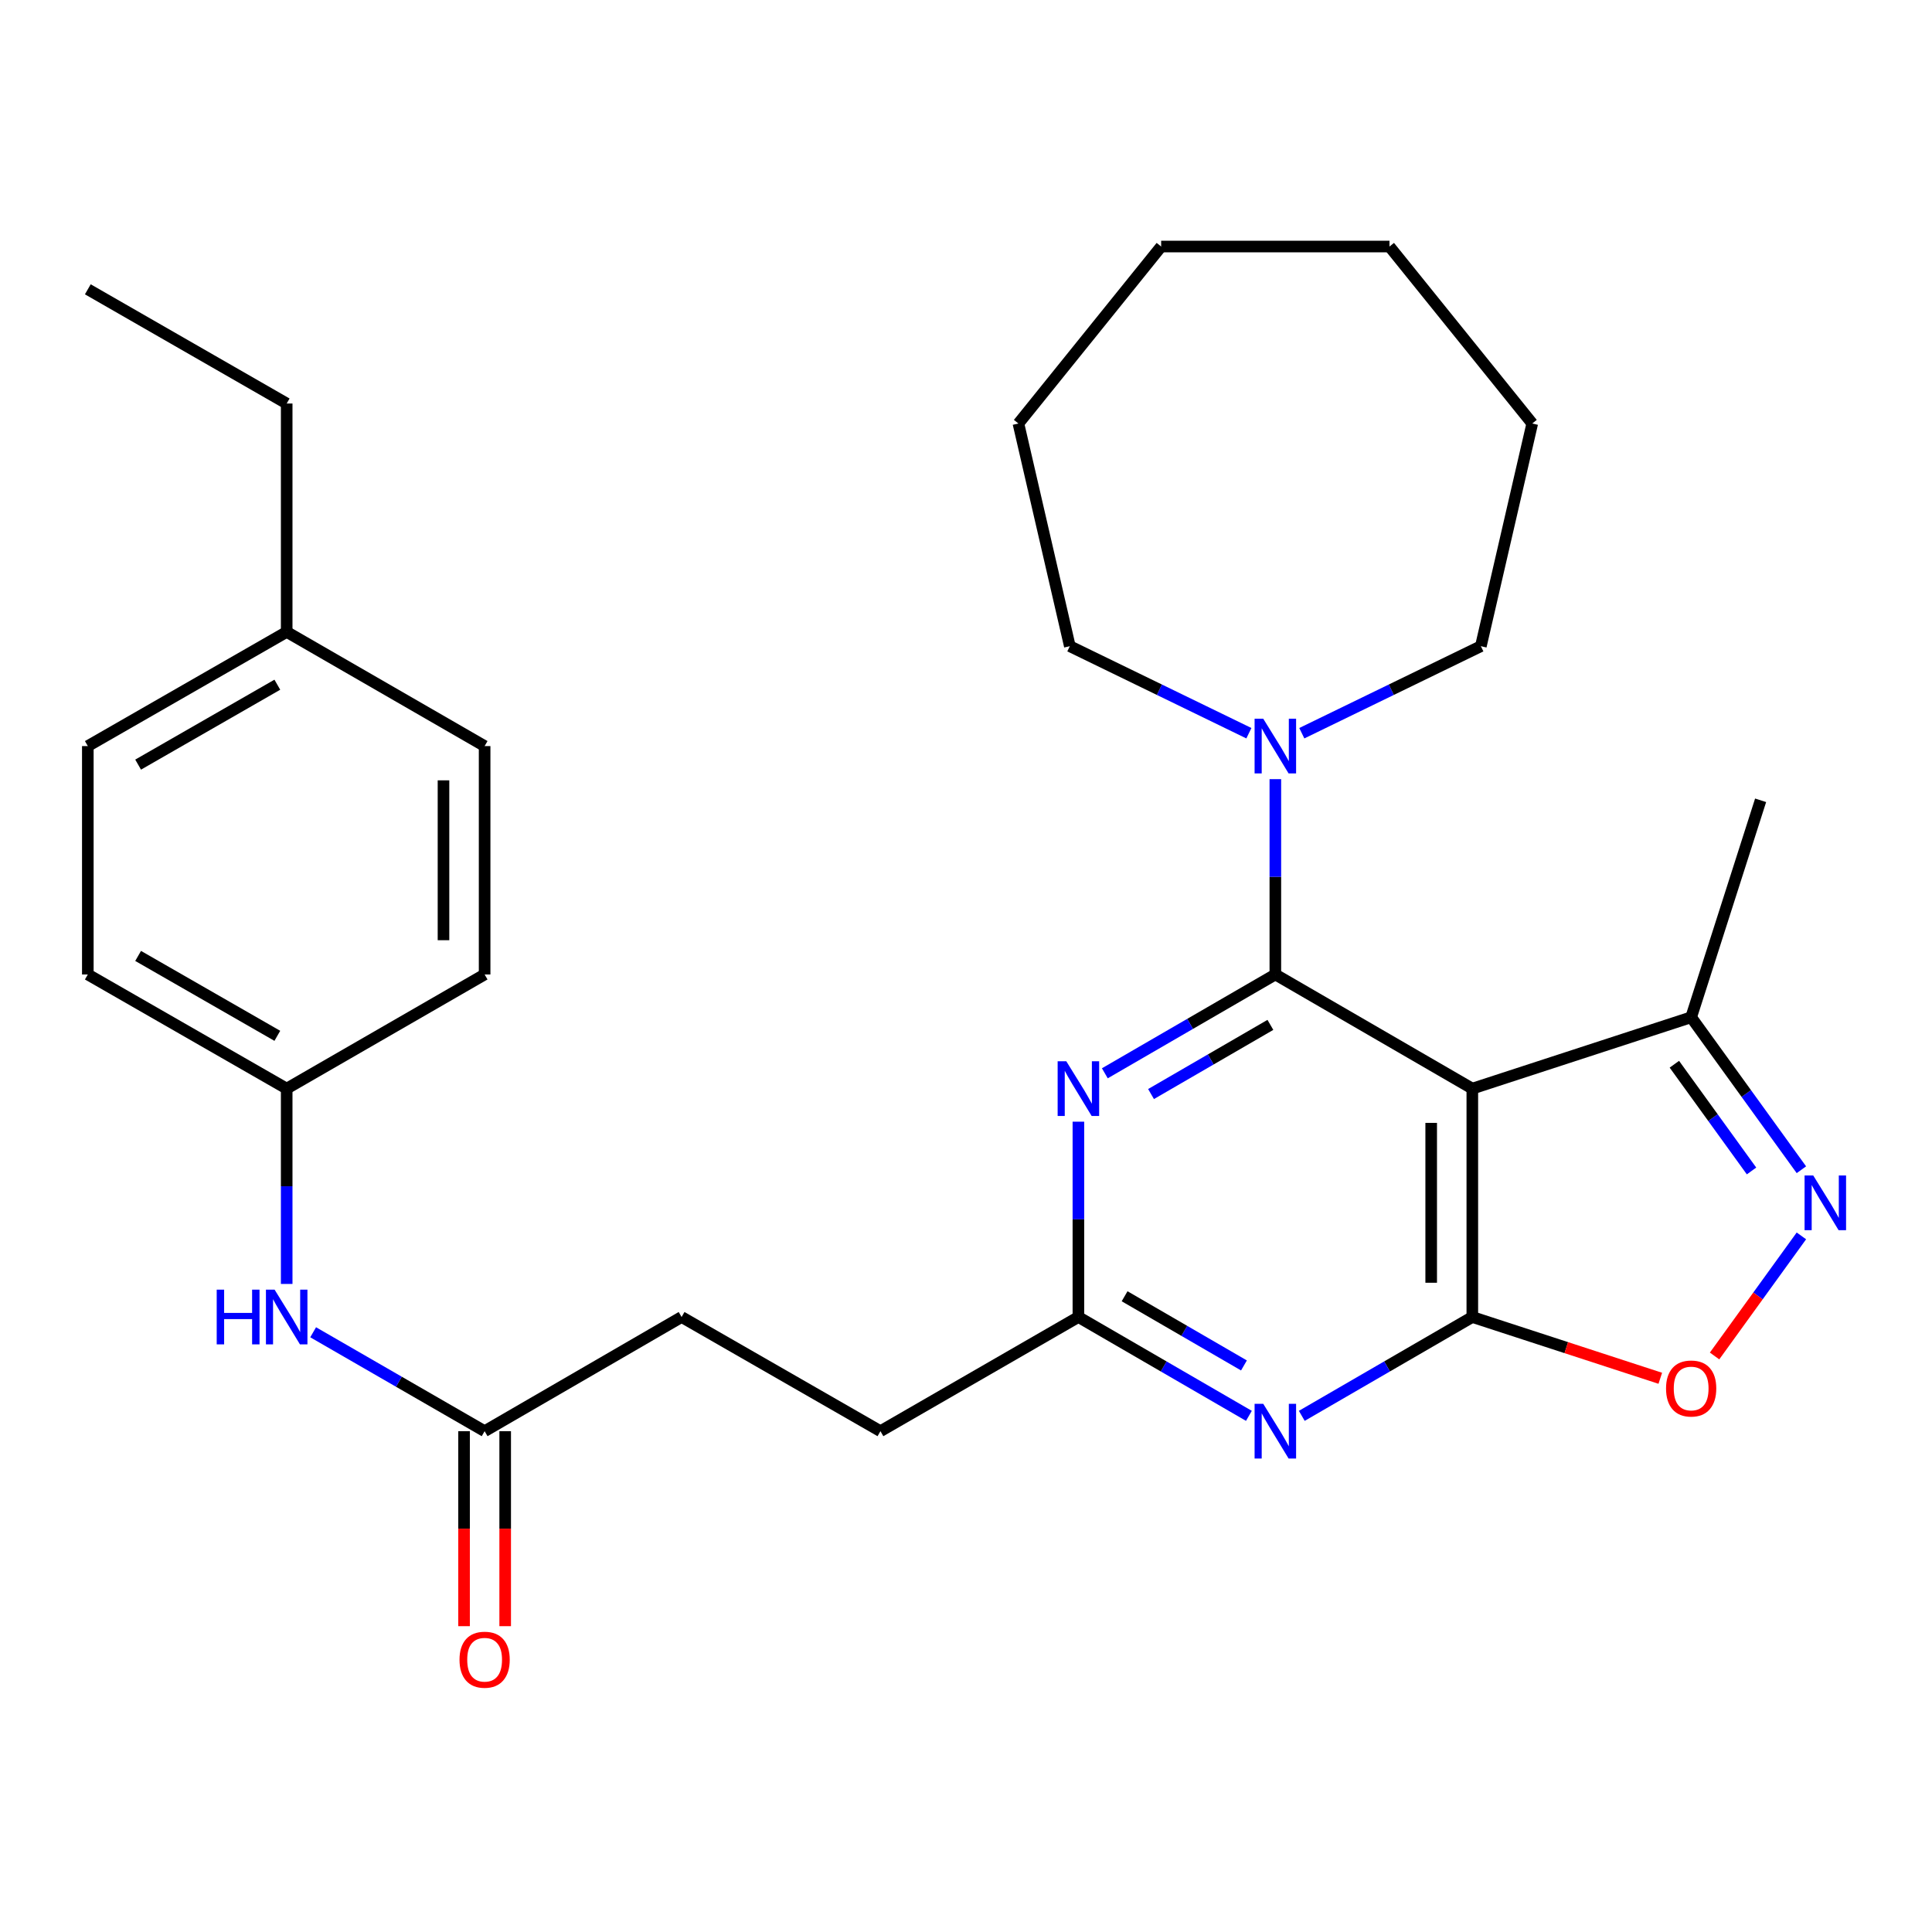 <?xml version='1.0' encoding='iso-8859-1'?>
<svg version='1.1' baseProfile='full'
              xmlns='http://www.w3.org/2000/svg'
                      xmlns:rdkit='http://www.rdkit.org/xml'
                      xmlns:xlink='http://www.w3.org/1999/xlink'
                  xml:space='preserve'
width='1000px' height='1000px' viewBox='0 0 1000 1000'>
<!-- END OF HEADER -->
<rect style='opacity:1.0;fill:#FFFFFF;stroke:none' width='1000' height='1000' x='0' y='0'> </rect>
<path class='bond-0' d='M 660.117,504.385 L 762.07,563.468' style='fill:none;fill-rule:evenodd;stroke:#000000;stroke-width:6px;stroke-linecap:butt;stroke-linejoin:miter;stroke-opacity:1' />
<path class='bond-2' d='M 660.117,504.385 L 615.989,529.96' style='fill:none;fill-rule:evenodd;stroke:#000000;stroke-width:6px;stroke-linecap:butt;stroke-linejoin:miter;stroke-opacity:1' />
<path class='bond-2' d='M 615.989,529.96 L 571.861,555.536' style='fill:none;fill-rule:evenodd;stroke:#0000FF;stroke-width:6px;stroke-linecap:butt;stroke-linejoin:miter;stroke-opacity:1' />
<path class='bond-2' d='M 657.553,530.475 L 626.663,548.377' style='fill:none;fill-rule:evenodd;stroke:#000000;stroke-width:6px;stroke-linecap:butt;stroke-linejoin:miter;stroke-opacity:1' />
<path class='bond-2' d='M 626.663,548.377 L 595.774,566.28' style='fill:none;fill-rule:evenodd;stroke:#0000FF;stroke-width:6px;stroke-linecap:butt;stroke-linejoin:miter;stroke-opacity:1' />
<path class='bond-6' d='M 660.117,504.385 L 660.117,453.835' style='fill:none;fill-rule:evenodd;stroke:#000000;stroke-width:6px;stroke-linecap:butt;stroke-linejoin:miter;stroke-opacity:1' />
<path class='bond-6' d='M 660.117,453.835 L 660.117,403.286' style='fill:none;fill-rule:evenodd;stroke:#0000FF;stroke-width:6px;stroke-linecap:butt;stroke-linejoin:miter;stroke-opacity:1' />
<path class='bond-1' d='M 762.07,563.468 L 762.07,681.682' style='fill:none;fill-rule:evenodd;stroke:#000000;stroke-width:6px;stroke-linecap:butt;stroke-linejoin:miter;stroke-opacity:1' />
<path class='bond-1' d='M 740.783,581.2 L 740.783,663.95' style='fill:none;fill-rule:evenodd;stroke:#000000;stroke-width:6px;stroke-linecap:butt;stroke-linejoin:miter;stroke-opacity:1' />
<path class='bond-8' d='M 762.07,563.468 L 875.34,526.535' style='fill:none;fill-rule:evenodd;stroke:#000000;stroke-width:6px;stroke-linecap:butt;stroke-linejoin:miter;stroke-opacity:1' />
<path class='bond-5' d='M 762.07,681.682 L 810.716,697.538' style='fill:none;fill-rule:evenodd;stroke:#000000;stroke-width:6px;stroke-linecap:butt;stroke-linejoin:miter;stroke-opacity:1' />
<path class='bond-5' d='M 810.716,697.538 L 859.362,713.394' style='fill:none;fill-rule:evenodd;stroke:#FF0000;stroke-width:6px;stroke-linecap:butt;stroke-linejoin:miter;stroke-opacity:1' />
<path class='bond-29' d='M 762.07,681.682 L 717.936,707.263' style='fill:none;fill-rule:evenodd;stroke:#000000;stroke-width:6px;stroke-linecap:butt;stroke-linejoin:miter;stroke-opacity:1' />
<path class='bond-29' d='M 717.936,707.263 L 673.803,732.844' style='fill:none;fill-rule:evenodd;stroke:#0000FF;stroke-width:6px;stroke-linecap:butt;stroke-linejoin:miter;stroke-opacity:1' />
<path class='bond-7' d='M 558.176,580.583 L 558.176,631.132' style='fill:none;fill-rule:evenodd;stroke:#0000FF;stroke-width:6px;stroke-linecap:butt;stroke-linejoin:miter;stroke-opacity:1' />
<path class='bond-7' d='M 558.176,631.132 L 558.176,681.682' style='fill:none;fill-rule:evenodd;stroke:#000000;stroke-width:6px;stroke-linecap:butt;stroke-linejoin:miter;stroke-opacity:1' />
<path class='bond-3' d='M 646.431,732.843 L 602.303,707.262' style='fill:none;fill-rule:evenodd;stroke:#0000FF;stroke-width:6px;stroke-linecap:butt;stroke-linejoin:miter;stroke-opacity:1' />
<path class='bond-3' d='M 602.303,707.262 L 558.176,681.682' style='fill:none;fill-rule:evenodd;stroke:#000000;stroke-width:6px;stroke-linecap:butt;stroke-linejoin:miter;stroke-opacity:1' />
<path class='bond-3' d='M 643.868,706.753 L 612.979,688.846' style='fill:none;fill-rule:evenodd;stroke:#0000FF;stroke-width:6px;stroke-linecap:butt;stroke-linejoin:miter;stroke-opacity:1' />
<path class='bond-3' d='M 612.979,688.846 L 582.09,670.94' style='fill:none;fill-rule:evenodd;stroke:#000000;stroke-width:6px;stroke-linecap:butt;stroke-linejoin:miter;stroke-opacity:1' />
<path class='bond-4' d='M 932.402,605.452 L 903.871,565.993' style='fill:none;fill-rule:evenodd;stroke:#0000FF;stroke-width:6px;stroke-linecap:butt;stroke-linejoin:miter;stroke-opacity:1' />
<path class='bond-4' d='M 903.871,565.993 L 875.34,526.535' style='fill:none;fill-rule:evenodd;stroke:#000000;stroke-width:6px;stroke-linecap:butt;stroke-linejoin:miter;stroke-opacity:1' />
<path class='bond-4' d='M 906.593,606.087 L 886.621,578.466' style='fill:none;fill-rule:evenodd;stroke:#0000FF;stroke-width:6px;stroke-linecap:butt;stroke-linejoin:miter;stroke-opacity:1' />
<path class='bond-4' d='M 886.621,578.466 L 866.649,550.845' style='fill:none;fill-rule:evenodd;stroke:#000000;stroke-width:6px;stroke-linecap:butt;stroke-linejoin:miter;stroke-opacity:1' />
<path class='bond-30' d='M 932.401,639.697 L 909.928,670.773' style='fill:none;fill-rule:evenodd;stroke:#0000FF;stroke-width:6px;stroke-linecap:butt;stroke-linejoin:miter;stroke-opacity:1' />
<path class='bond-30' d='M 909.928,670.773 L 887.456,701.848' style='fill:none;fill-rule:evenodd;stroke:#FF0000;stroke-width:6px;stroke-linecap:butt;stroke-linejoin:miter;stroke-opacity:1' />
<path class='bond-20' d='M 673.814,379.513 L 720.153,356.99' style='fill:none;fill-rule:evenodd;stroke:#0000FF;stroke-width:6px;stroke-linecap:butt;stroke-linejoin:miter;stroke-opacity:1' />
<path class='bond-20' d='M 720.153,356.99 L 766.492,334.467' style='fill:none;fill-rule:evenodd;stroke:#000000;stroke-width:6px;stroke-linecap:butt;stroke-linejoin:miter;stroke-opacity:1' />
<path class='bond-21' d='M 646.42,379.513 L 600.08,356.99' style='fill:none;fill-rule:evenodd;stroke:#0000FF;stroke-width:6px;stroke-linecap:butt;stroke-linejoin:miter;stroke-opacity:1' />
<path class='bond-21' d='M 600.08,356.99 L 553.741,334.467' style='fill:none;fill-rule:evenodd;stroke:#000000;stroke-width:6px;stroke-linecap:butt;stroke-linejoin:miter;stroke-opacity:1' />
<path class='bond-13' d='M 558.176,681.682 L 455.714,740.777' style='fill:none;fill-rule:evenodd;stroke:#000000;stroke-width:6px;stroke-linecap:butt;stroke-linejoin:miter;stroke-opacity:1' />
<path class='bond-22' d='M 875.34,526.535 L 911.291,414.234' style='fill:none;fill-rule:evenodd;stroke:#000000;stroke-width:6px;stroke-linecap:butt;stroke-linejoin:miter;stroke-opacity:1' />
<path class='bond-9' d='M 250.839,740.777 L 352.792,681.682' style='fill:none;fill-rule:evenodd;stroke:#000000;stroke-width:6px;stroke-linecap:butt;stroke-linejoin:miter;stroke-opacity:1' />
<path class='bond-10' d='M 250.839,740.777 L 206.462,715.179' style='fill:none;fill-rule:evenodd;stroke:#000000;stroke-width:6px;stroke-linecap:butt;stroke-linejoin:miter;stroke-opacity:1' />
<path class='bond-10' d='M 206.462,715.179 L 162.086,689.582' style='fill:none;fill-rule:evenodd;stroke:#0000FF;stroke-width:6px;stroke-linecap:butt;stroke-linejoin:miter;stroke-opacity:1' />
<path class='bond-11' d='M 240.195,740.777 L 240.195,791.24' style='fill:none;fill-rule:evenodd;stroke:#000000;stroke-width:6px;stroke-linecap:butt;stroke-linejoin:miter;stroke-opacity:1' />
<path class='bond-11' d='M 240.195,791.24 L 240.195,841.704' style='fill:none;fill-rule:evenodd;stroke:#FF0000;stroke-width:6px;stroke-linecap:butt;stroke-linejoin:miter;stroke-opacity:1' />
<path class='bond-11' d='M 261.482,740.777 L 261.482,791.24' style='fill:none;fill-rule:evenodd;stroke:#000000;stroke-width:6px;stroke-linecap:butt;stroke-linejoin:miter;stroke-opacity:1' />
<path class='bond-11' d='M 261.482,791.24 L 261.482,841.704' style='fill:none;fill-rule:evenodd;stroke:#FF0000;stroke-width:6px;stroke-linecap:butt;stroke-linejoin:miter;stroke-opacity:1' />
<path class='bond-12' d='M 148.389,664.566 L 148.389,614.017' style='fill:none;fill-rule:evenodd;stroke:#0000FF;stroke-width:6px;stroke-linecap:butt;stroke-linejoin:miter;stroke-opacity:1' />
<path class='bond-12' d='M 148.389,614.017 L 148.389,563.468' style='fill:none;fill-rule:evenodd;stroke:#000000;stroke-width:6px;stroke-linecap:butt;stroke-linejoin:miter;stroke-opacity:1' />
<path class='bond-16' d='M 148.389,563.468 L 250.839,504.385' style='fill:none;fill-rule:evenodd;stroke:#000000;stroke-width:6px;stroke-linecap:butt;stroke-linejoin:miter;stroke-opacity:1' />
<path class='bond-17' d='M 148.389,563.468 L 45.455,504.385' style='fill:none;fill-rule:evenodd;stroke:#000000;stroke-width:6px;stroke-linecap:butt;stroke-linejoin:miter;stroke-opacity:1' />
<path class='bond-17' d='M 143.546,536.143 L 71.492,494.785' style='fill:none;fill-rule:evenodd;stroke:#000000;stroke-width:6px;stroke-linecap:butt;stroke-linejoin:miter;stroke-opacity:1' />
<path class='bond-14' d='M 455.714,740.777 L 352.792,681.682' style='fill:none;fill-rule:evenodd;stroke:#000000;stroke-width:6px;stroke-linecap:butt;stroke-linejoin:miter;stroke-opacity:1' />
<path class='bond-15' d='M 148.389,327.076 L 45.455,386.171' style='fill:none;fill-rule:evenodd;stroke:#000000;stroke-width:6px;stroke-linecap:butt;stroke-linejoin:miter;stroke-opacity:1' />
<path class='bond-15' d='M 143.547,354.401 L 71.493,395.767' style='fill:none;fill-rule:evenodd;stroke:#000000;stroke-width:6px;stroke-linecap:butt;stroke-linejoin:miter;stroke-opacity:1' />
<path class='bond-23' d='M 148.389,327.076 L 148.389,208.862' style='fill:none;fill-rule:evenodd;stroke:#000000;stroke-width:6px;stroke-linecap:butt;stroke-linejoin:miter;stroke-opacity:1' />
<path class='bond-32' d='M 148.389,327.076 L 250.839,386.171' style='fill:none;fill-rule:evenodd;stroke:#000000;stroke-width:6px;stroke-linecap:butt;stroke-linejoin:miter;stroke-opacity:1' />
<path class='bond-18' d='M 250.839,504.385 L 250.839,386.171' style='fill:none;fill-rule:evenodd;stroke:#000000;stroke-width:6px;stroke-linecap:butt;stroke-linejoin:miter;stroke-opacity:1' />
<path class='bond-18' d='M 229.552,486.652 L 229.552,403.903' style='fill:none;fill-rule:evenodd;stroke:#000000;stroke-width:6px;stroke-linecap:butt;stroke-linejoin:miter;stroke-opacity:1' />
<path class='bond-19' d='M 45.455,504.385 L 45.455,386.171' style='fill:none;fill-rule:evenodd;stroke:#000000;stroke-width:6px;stroke-linecap:butt;stroke-linejoin:miter;stroke-opacity:1' />
<path class='bond-25' d='M 766.492,334.467 L 793.089,219.21' style='fill:none;fill-rule:evenodd;stroke:#000000;stroke-width:6px;stroke-linecap:butt;stroke-linejoin:miter;stroke-opacity:1' />
<path class='bond-24' d='M 553.741,334.467 L 527.132,219.21' style='fill:none;fill-rule:evenodd;stroke:#000000;stroke-width:6px;stroke-linecap:butt;stroke-linejoin:miter;stroke-opacity:1' />
<path class='bond-26' d='M 148.389,208.862 L 45.455,149.743' style='fill:none;fill-rule:evenodd;stroke:#000000;stroke-width:6px;stroke-linecap:butt;stroke-linejoin:miter;stroke-opacity:1' />
<path class='bond-28' d='M 527.132,219.21 L 601.01,127.605' style='fill:none;fill-rule:evenodd;stroke:#000000;stroke-width:6px;stroke-linecap:butt;stroke-linejoin:miter;stroke-opacity:1' />
<path class='bond-27' d='M 793.089,219.21 L 719.2,127.605' style='fill:none;fill-rule:evenodd;stroke:#000000;stroke-width:6px;stroke-linecap:butt;stroke-linejoin:miter;stroke-opacity:1' />
<path class='bond-31' d='M 719.2,127.605 L 601.01,127.605' style='fill:none;fill-rule:evenodd;stroke:#000000;stroke-width:6px;stroke-linecap:butt;stroke-linejoin:miter;stroke-opacity:1' />
<path  class='atom-3' d='M 551.916 549.308
L 561.196 564.308
Q 562.116 565.788, 563.596 568.468
Q 565.076 571.148, 565.156 571.308
L 565.156 549.308
L 568.916 549.308
L 568.916 577.628
L 565.036 577.628
L 555.076 561.228
Q 553.916 559.308, 552.676 557.108
Q 551.476 554.908, 551.116 554.228
L 551.116 577.628
L 547.436 577.628
L 547.436 549.308
L 551.916 549.308
' fill='#0000FF'/>
<path  class='atom-4' d='M 653.857 726.617
L 663.137 741.617
Q 664.057 743.097, 665.537 745.777
Q 667.017 748.457, 667.097 748.617
L 667.097 726.617
L 670.857 726.617
L 670.857 754.937
L 666.977 754.937
L 657.017 738.537
Q 655.857 736.617, 654.617 734.417
Q 653.417 732.217, 653.057 731.537
L 653.057 754.937
L 649.377 754.937
L 649.377 726.617
L 653.857 726.617
' fill='#0000FF'/>
<path  class='atom-5' d='M 938.523 608.415
L 947.803 623.415
Q 948.723 624.895, 950.203 627.575
Q 951.683 630.255, 951.763 630.415
L 951.763 608.415
L 955.523 608.415
L 955.523 636.735
L 951.643 636.735
L 941.683 620.335
Q 940.523 618.415, 939.283 616.215
Q 938.083 614.015, 937.723 613.335
L 937.723 636.735
L 934.043 636.735
L 934.043 608.415
L 938.523 608.415
' fill='#0000FF'/>
<path  class='atom-6' d='M 862.34 718.683
Q 862.34 711.883, 865.7 708.083
Q 869.06 704.283, 875.34 704.283
Q 881.62 704.283, 884.98 708.083
Q 888.34 711.883, 888.34 718.683
Q 888.34 725.563, 884.94 729.483
Q 881.54 733.363, 875.34 733.363
Q 869.1 733.363, 865.7 729.483
Q 862.34 725.603, 862.34 718.683
M 875.34 730.163
Q 879.66 730.163, 881.98 727.283
Q 884.34 724.363, 884.34 718.683
Q 884.34 713.123, 881.98 710.323
Q 879.66 707.483, 875.34 707.483
Q 871.02 707.483, 868.66 710.283
Q 866.34 713.083, 866.34 718.683
Q 866.34 724.403, 868.66 727.283
Q 871.02 730.163, 875.34 730.163
' fill='#FF0000'/>
<path  class='atom-7' d='M 653.857 372.011
L 663.137 387.011
Q 664.057 388.491, 665.537 391.171
Q 667.017 393.851, 667.097 394.011
L 667.097 372.011
L 670.857 372.011
L 670.857 400.331
L 666.977 400.331
L 657.017 383.931
Q 655.857 382.011, 654.617 379.811
Q 653.417 377.611, 653.057 376.931
L 653.057 400.331
L 649.377 400.331
L 649.377 372.011
L 653.857 372.011
' fill='#0000FF'/>
<path  class='atom-11' d='M 112.169 667.522
L 116.009 667.522
L 116.009 679.562
L 130.489 679.562
L 130.489 667.522
L 134.329 667.522
L 134.329 695.842
L 130.489 695.842
L 130.489 682.762
L 116.009 682.762
L 116.009 695.842
L 112.169 695.842
L 112.169 667.522
' fill='#0000FF'/>
<path  class='atom-11' d='M 142.129 667.522
L 151.409 682.522
Q 152.329 684.002, 153.809 686.682
Q 155.289 689.362, 155.369 689.522
L 155.369 667.522
L 159.129 667.522
L 159.129 695.842
L 155.249 695.842
L 145.289 679.442
Q 144.129 677.522, 142.889 675.322
Q 141.689 673.122, 141.329 672.442
L 141.329 695.842
L 137.649 695.842
L 137.649 667.522
L 142.129 667.522
' fill='#0000FF'/>
<path  class='atom-12' d='M 237.839 859.059
Q 237.839 852.259, 241.199 848.459
Q 244.559 844.659, 250.839 844.659
Q 257.119 844.659, 260.479 848.459
Q 263.839 852.259, 263.839 859.059
Q 263.839 865.939, 260.439 869.859
Q 257.039 873.739, 250.839 873.739
Q 244.599 873.739, 241.199 869.859
Q 237.839 865.979, 237.839 859.059
M 250.839 870.539
Q 255.159 870.539, 257.479 867.659
Q 259.839 864.739, 259.839 859.059
Q 259.839 853.499, 257.479 850.699
Q 255.159 847.859, 250.839 847.859
Q 246.519 847.859, 244.159 850.659
Q 241.839 853.459, 241.839 859.059
Q 241.839 864.779, 244.159 867.659
Q 246.519 870.539, 250.839 870.539
' fill='#FF0000'/>
</svg>
